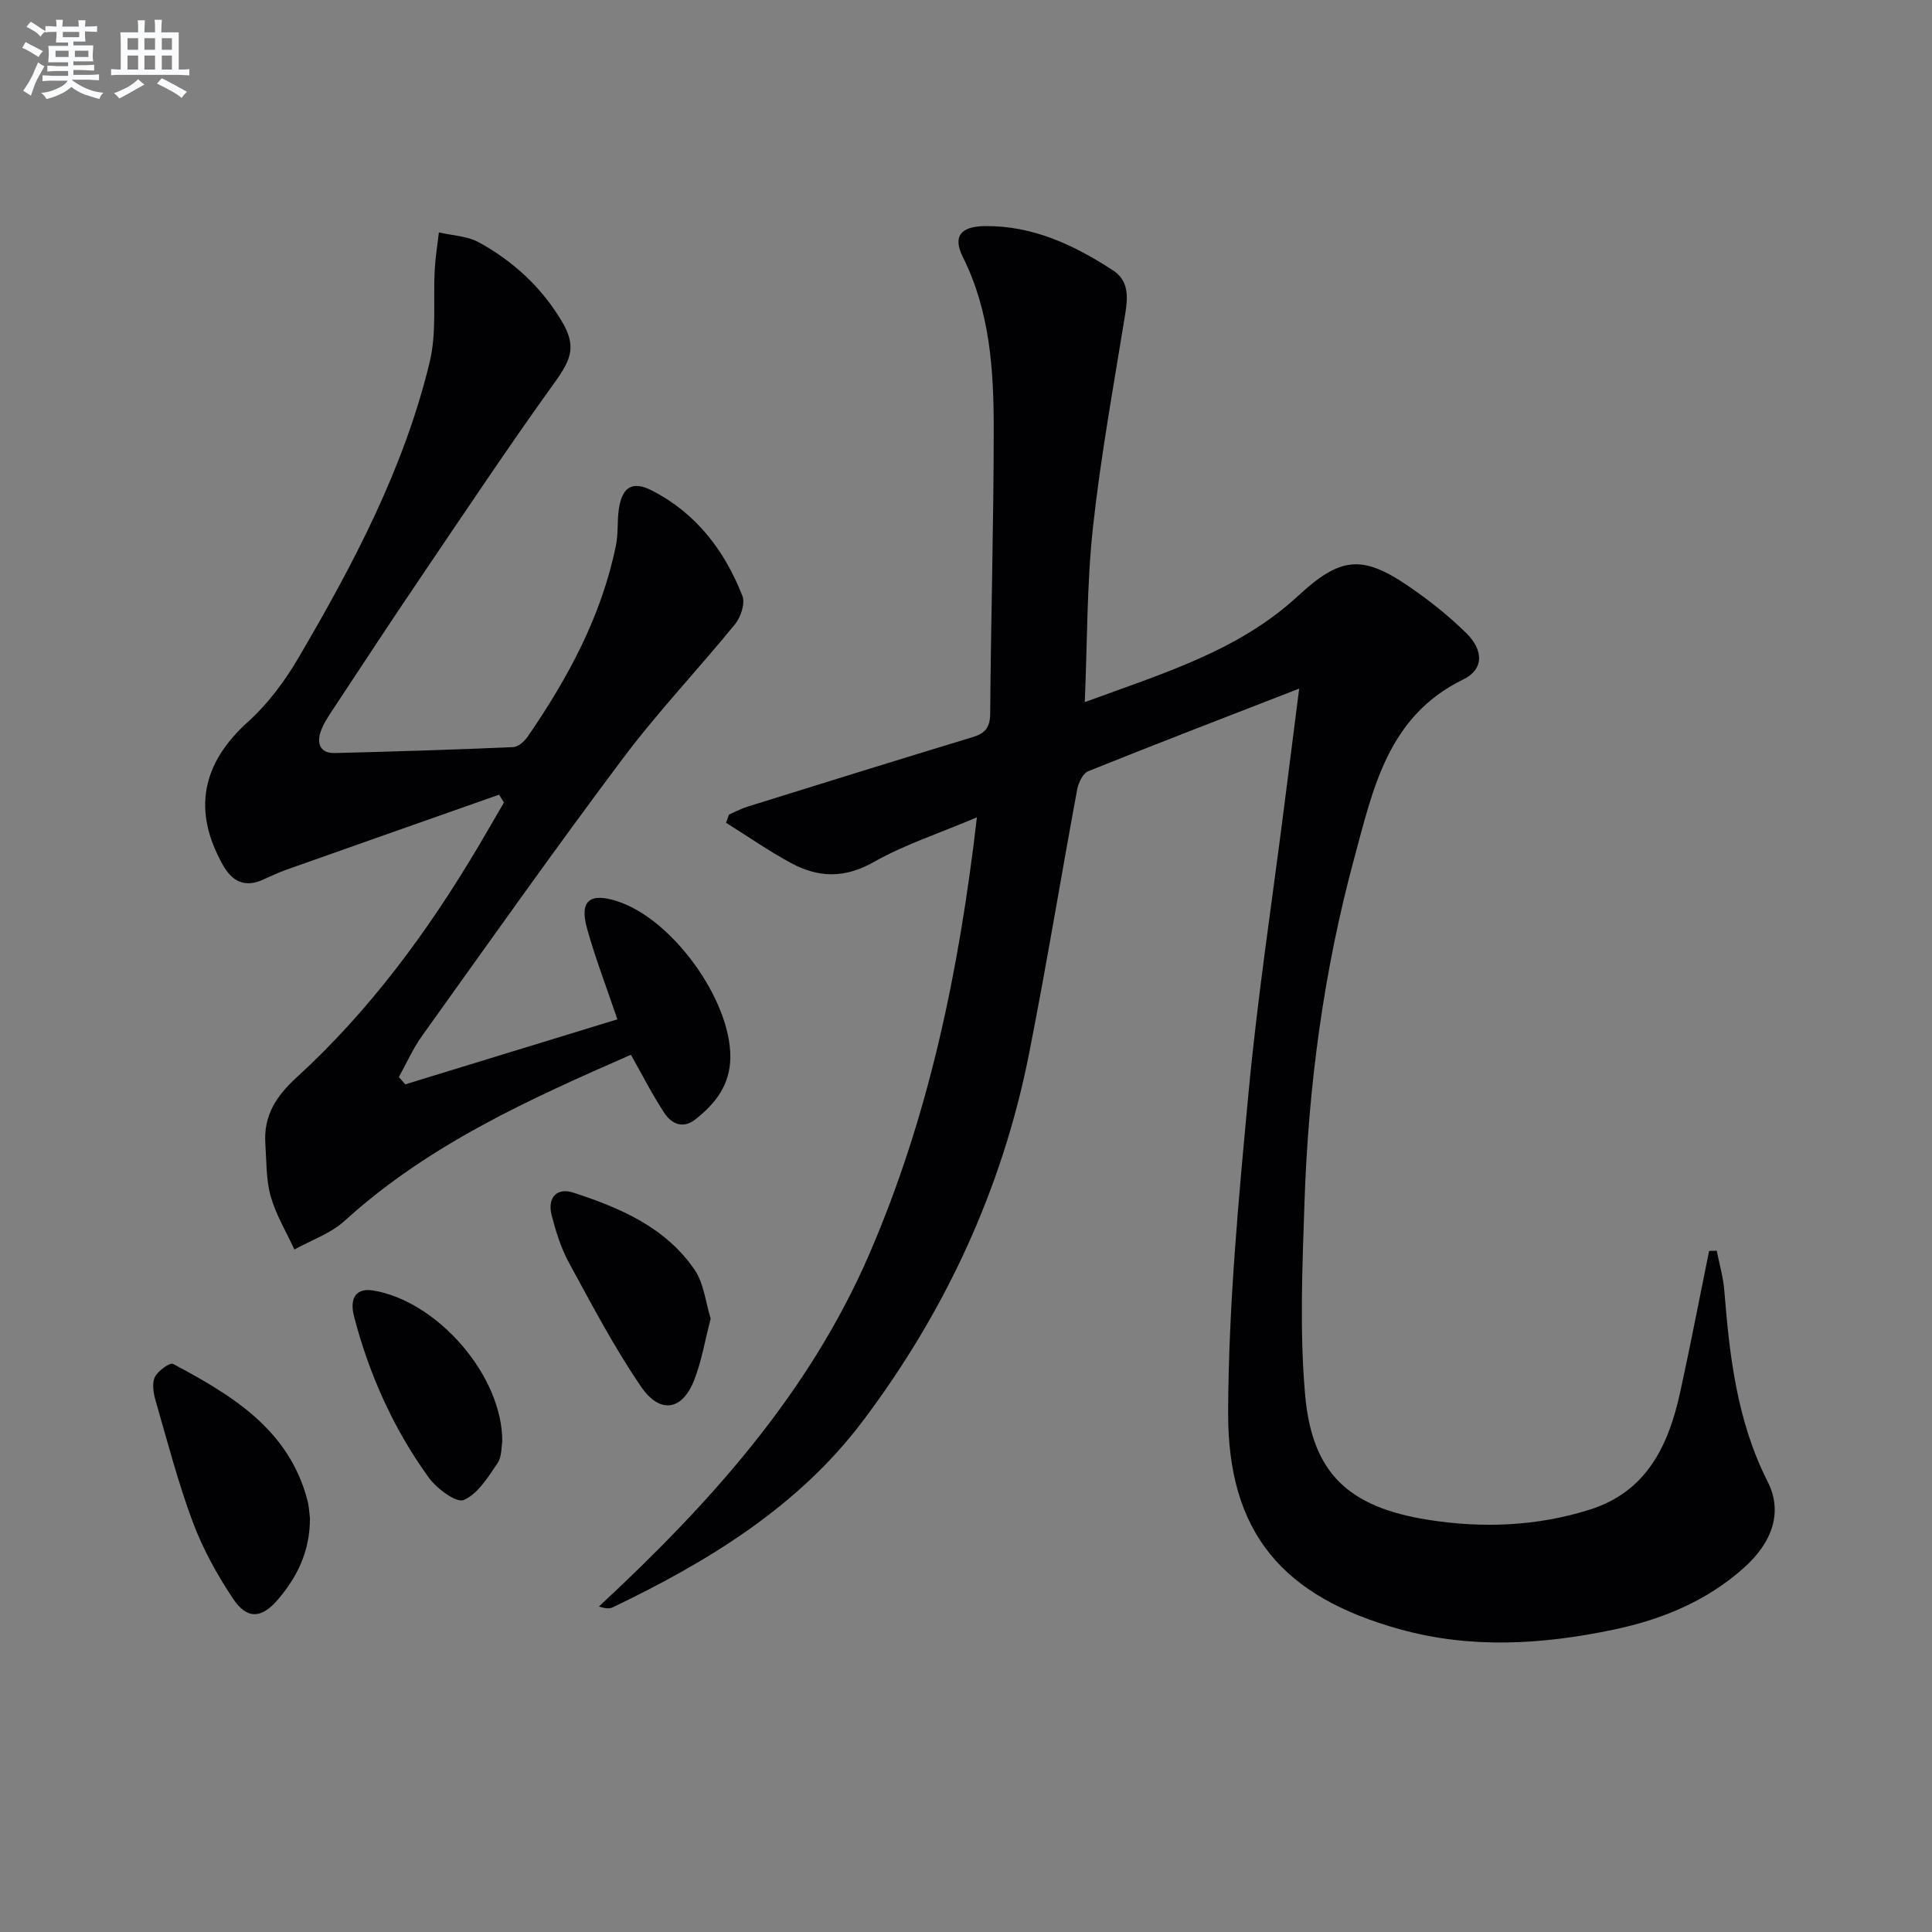 <svg enable-background="new 0 0 400 400" viewBox="0 0 400 400" xmlns="http://www.w3.org/2000/svg"><rect x="0" y="0" width="400" height="400" fill="#808080" stroke="none"/><g fill="#010103"><path d="m268.98 142.57c-15.27 5.93-29.5 11.4-43.65 17.09-1.12.45-2.05 2.39-2.31 3.78-3.39 18.27-6.38 36.61-9.99 54.84-5.56 28.03-17.44 53.5-34.55 76.13-13.27 17.55-31.92 28.93-51.62 38.37-.68.33-1.56.25-2.86-.17 22.84-21.21 43.44-43.99 55.96-72.92 12.31-28.46 18.57-58.36 22.3-90.47-7.92 3.36-15.01 5.65-21.37 9.26-5.97 3.39-11.41 3.26-16.99.27-4.68-2.51-9.06-5.58-13.58-8.4.2-.57.41-1.14.61-1.71 1.3-.56 2.57-1.24 3.91-1.66 15.53-4.83 31.07-9.67 46.64-14.4 2.62-.8 3.51-2.1 3.53-4.94.14-19.64.73-39.29.73-58.93 0-12.14-.77-24.23-6.39-35.49-2.16-4.33-.42-6.36 4.61-6.41 9.91-.1 18.41 3.92 26.45 9.15 3.29 2.14 3.13 5.44 2.57 8.95-2.37 14.72-5.07 29.41-6.69 44.22-1.28 11.7-1.16 23.55-1.7 36.24 16.13-5.95 31.8-10.57 44.13-21.97 8.69-8.04 13.19-8.66 22.85-2.07 4.24 2.89 8.33 6.13 11.99 9.73 3.65 3.6 3.66 7.54-.6 9.61-15.57 7.58-18.64 22.48-22.55 36.9-6.34 23.36-9.53 47.23-10.33 71.38-.44 13.27-1.03 26.65.13 39.83 1.43 16.24 8.98 23.25 25.4 25.87 11.27 1.79 22.55 1.37 33.54-2.1 11.87-3.75 16.32-13.37 18.73-24.38 2.12-9.69 3.99-19.45 5.97-29.17.53-.02 1.05-.04 1.58-.06.54 2.75 1.35 5.47 1.57 8.24 1.08 13.63 2.63 27.07 8.97 39.57 3.13 6.17 1.13 12.44-4.9 17.84-7.76 6.94-17.07 10.75-27.17 12.85-14.65 3.05-29.31 3.95-43.93-.08-24.34-6.71-35.8-19.92-35.7-45.04.09-22.05 2.17-44.13 4.23-66.12 1.86-19.84 4.88-39.56 7.39-59.34.97-7.53 1.93-15.09 3.09-24.29z"/><path d="m83.91 224.5c14.66-4.49 29.31-8.99 43.91-13.46-2.25-6.65-4.58-12.67-6.29-18.85-1.58-5.71.57-7.44 6.27-5.6 11.41 3.68 23.43 20.36 23.41 32.2-.01 5.78-3.05 9.67-7.24 12.97-2.56 2.02-4.93.93-6.41-1.31-2.45-3.7-4.46-7.69-6.94-12.07-20.9 9.15-41.89 18.56-59.3 34.41-2.87 2.61-6.88 3.97-10.37 5.91-1.68-3.66-3.82-7.19-4.91-11.02-.97-3.45-.85-7.23-1.1-10.87-.39-5.76 2.14-9.78 6.46-13.73 15.09-13.8 27.13-30.14 37.55-47.69 1.82-3.06 3.59-6.16 5.39-9.24-.34-.54-.67-1.08-1.01-1.62-14.63 5.15-29.27 10.3-43.89 15.48-1.72.61-3.38 1.39-5.04 2.14-3.79 1.7-6.38.28-8.27-3.09-6.34-11.29-4.31-21.03 5.21-29.61 4.12-3.72 7.63-8.43 10.45-13.25 11.36-19.37 21.87-39.23 27.17-61.24 1.48-6.13.69-12.79 1.05-19.2.14-2.56.56-5.1.86-7.64 2.78.65 5.86.73 8.27 2.05 7.1 3.9 12.98 9.3 17.17 16.34 3.03 5.09 2.02 7.81-1.4 12.57-9.51 13.21-18.54 26.77-27.67 40.25-6.25 9.22-12.36 18.54-18.5 27.84-.91 1.38-1.85 2.82-2.37 4.37-.84 2.54.04 4.45 2.96 4.37 12.31-.31 24.62-.69 36.93-1.23 1.05-.05 2.33-1.2 3-2.18 8.35-12.14 15.28-24.96 18.26-39.56.5-2.42.25-4.99.59-7.45.65-4.63 2.79-6.02 6.85-3.94 9.16 4.69 15.08 12.44 18.75 21.84.6 1.55-.34 4.38-1.52 5.83-7.64 9.38-16.02 18.19-23.26 27.85-14.18 18.9-27.81 38.21-41.57 57.43-1.88 2.63-3.2 5.65-4.78 8.49.44.51.88 1.01 1.33 1.51z"/><path d="m64.17 314.31c.01 6.95-2.68 12.23-6.64 16.87-3.42 4-6.42 4.12-9.31-.23-3.28-4.93-6.22-10.25-8.29-15.78-3.06-8.21-5.28-16.74-7.71-25.17-.45-1.55-.79-3.56-.16-4.88.61-1.29 3.12-3.09 3.77-2.74 12.14 6.48 23.9 13.48 27.79 28.12.38 1.42.43 2.93.55 3.81z"/><path d="m147.14 273.01c-1.19 4.54-1.88 8.81-3.43 12.76-2.45 6.25-7.06 7.07-10.99 1.32-5.57-8.15-10.19-16.98-14.93-25.67-1.64-3.01-2.69-6.42-3.57-9.77-.95-3.62.99-5.87 4.51-4.72 9.66 3.15 19.08 7.17 25.07 15.95 1.93 2.82 2.28 6.73 3.34 10.13z"/><path d="m103.99 298.51c-.19.95-.06 3.08-1 4.46-1.97 2.88-4.09 6.38-6.99 7.59-1.55.65-5.61-2.39-7.26-4.68-7.27-10.06-12.3-21.28-15.43-33.29-1.04-3.99.54-5.95 3.92-5.41 13.26 2.15 26.85 17.6 26.76 31.33z"/></g><path d="m6.8 9.5c.6.3 1.3.7 2.1 1.1-.4.4-.7.8-.9 1.2-.7-.4-1.3-.8-1.8-1.1s-1.1-.6-1.6-.8c.2-.4.5-.8.7-1.2.4.2.8.5 1.5.8zm.9 6.9c-.3.6-.5 1.1-.7 1.7s-.4 1.1-.6 1.7c-.6-.4-1.1-.7-1.6-1 .7-1 1.2-1.8 1.5-2.4.3-.5.6-1.1.8-1.7.3-.6.5-1.2.8-1.8.3.3.8.6 1.3.8-.7 1.3-1.2 2.2-1.5 2.7zm.1-11c.4.3 1 .7 1.7 1.1-.5.2-.8.6-1.1 1.1-.5-.6-1-1-1.4-1.2s-.9-.6-1.5-.8c.2-.4.5-.7.9-1.1.5.3.9.6 1.4.9zm10.5 13.1c1 .4 2 .6 3.1.7-.4.4-.7.8-.8 1.3-.9-.2-1.9-.6-3-.9-1-.4-2-.9-2.8-1.6-.5.4-1.1.9-1.9 1.3s-1.9.9-3.3 1.2c-.1-.3-.5-.8-1.1-1.3 1 0 2.1-.3 3.2-.8 1.2-.5 1.9-1 2.3-1.7h-3.2c-.4 0-1 0-2 .1v-1.2c1 0 1.7.1 2 .1h3.3v-1h-2.3c-.2 0-.9 0-2 .1v-1.2c1.2 0 1.9.1 2 .1h2.3v-.8h-4.1c0-.7.1-1.2.1-1.6 0-.5 0-1.1-.1-1.8h4.1v-.7h-2.5c0-.6.1-1.1.1-1.6v-.6h-.5c-.4 0-1 0-1.8.1v-1.3c1.2 0 1.9.1 2.1.1h.2c0-.3 0-.8-.1-1.4h1.4c0 .6-.1 1-.1 1.4h3.4c0-.4 0-.8-.1-1.3h1.5c0 .4-.1.9-.1 1.3.7 0 1.5 0 2.5-.1v1.2c-1 0-1.8-.1-2.5-.1v.6c0 .3 0 .8.1 1.5h-2.5v.8h4.1c0 .8-.1 1.3-.1 1.8s0 1 .1 1.5h-4.1v.8h1.4c.8 0 1.8 0 2.9-.1v1.2c-1 0-1.9-.1-2.8-.1h-1.5v1h3.2c.3 0 1 0 2.1-.1v1.2c-1.1 0-1.8-.1-2.1-.1h-3.4l-.1.1c1.4 1 2.4 1.5 3.4 1.9zm-4.1-6.7v-1.3h-2.7v1.3zm2.2-4.1v-1.1h-3.4v1.1zm1.9 4.1v-1.3h-2.8v1.3z" fill="#fafbfc"/><path d="m37 6.7v2.3 5.4c1 0 1.8 0 2.2-.1v1.3c-.6 0-1.5-.1-2.5-.1h-11.9c-.7 0-1.3 0-1.8.1v-1.3c.5 0 1.1.1 2 .1v-5.2c0-1 0-1.8-.1-2.5h3.7c0-1.3 0-2.1-.1-2.5h1.5c0 .4-.1 1.3-.1 2.5h2.2c0-1.2 0-2.1-.1-2.6h1.5c0 .4-.1 1.3-.1 2.6zm-12.3 13.7c-.3-.4-.7-.8-1.1-1.1 1.1-.4 2.1-.9 2.9-1.3.8-.5 1.5-1 2.1-1.6.4.4.9.8 1.3 1.1-2.5 1.4-4.2 2.4-5.2 2.9zm3.9-10.1v-2.4h-2.2v2.4zm0 4.1v-2.9h-2.2v2.9zm3.5-4.1v-2.4h-2.2v2.4zm0 4.1v-2.9h-2.2v2.9zm.4 2.9 1-1.1c.6.3 1.4.7 2.5 1.3s2 1.1 2.7 1.5c-.4.4-.8.8-1.1 1.3-.8-.8-2.5-1.7-5.1-3zm3.1-7v-2.4h-2.1v2.4zm0 4.1v-2.9h-2.1v2.9z" fill="#fafbfc"/></svg>
